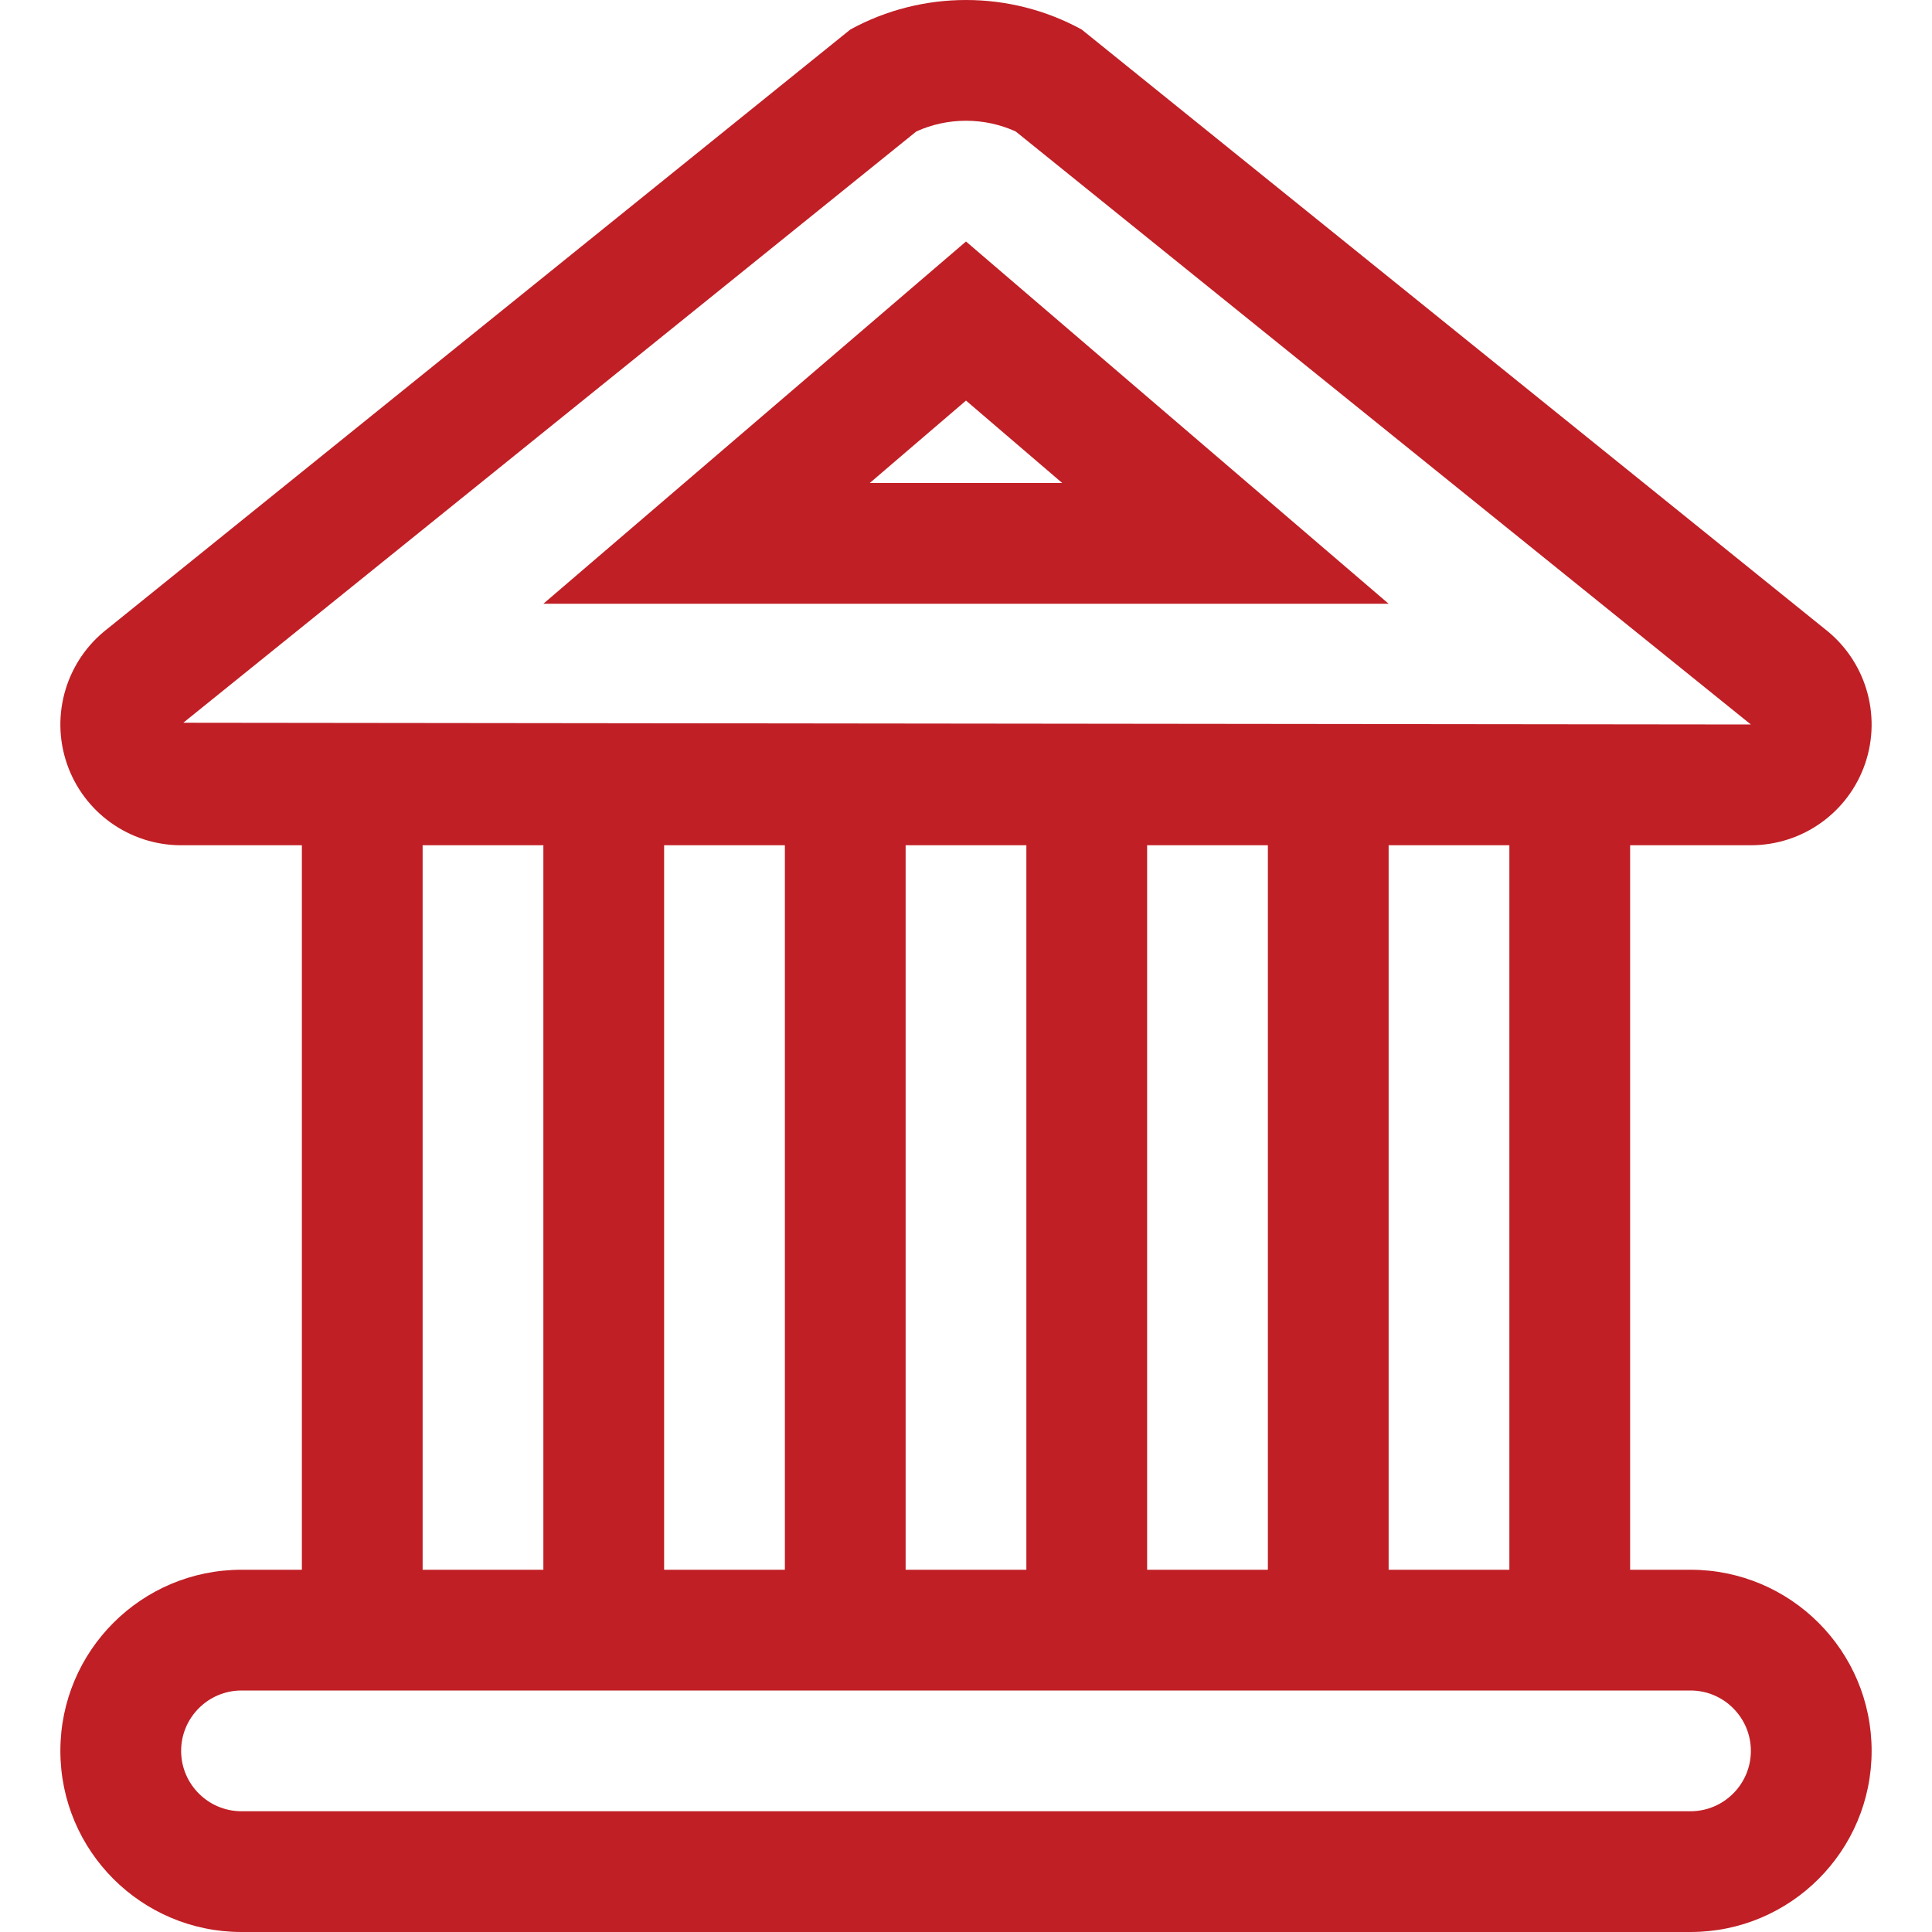 <svg xmlns="http://www.w3.org/2000/svg" viewBox="0 0 128 128" xml:space="preserve"><path d="M64 16 36 40h56L64 16zm0 10.539L70.375 32h-12.75L64 26.539zM112 104h-4V56h8c3.426 0 6.473-2.18 7.574-5.422s.02-6.828-2.695-8.922L71.66 1.953C69.273.648 66.637 0 64 0s-5.273.648-7.66 1.953L7.121 41.656c-2.715 2.094-3.797 5.68-2.695 8.922S8.574 56 12 56h8v48h-4c-6.629 0-12 5.375-12 12s5.371 12 12 12h96c6.629 0 12-5.375 12-12s-5.371-12-12-12zM12.144 47.883 60.707 8.711C61.734 8.242 62.863 8 64 8s2.266.242 3.293.711L116 48l-103.856-.117zM100 56v48h-8V56h8zm-16 0v48h-8V56h8zm-16 0v48h-8V56h8zm-16 0v48h-8V56h8zm-16 0v48h-8V56h8zm76 64H16c-2.207 0-4-1.797-4-4s1.793-4 4-4h96c2.207 0 4 1.797 4 4s-1.793 4-4 4z" fill="#c01f25" class="fill-546e7a"></path></svg>